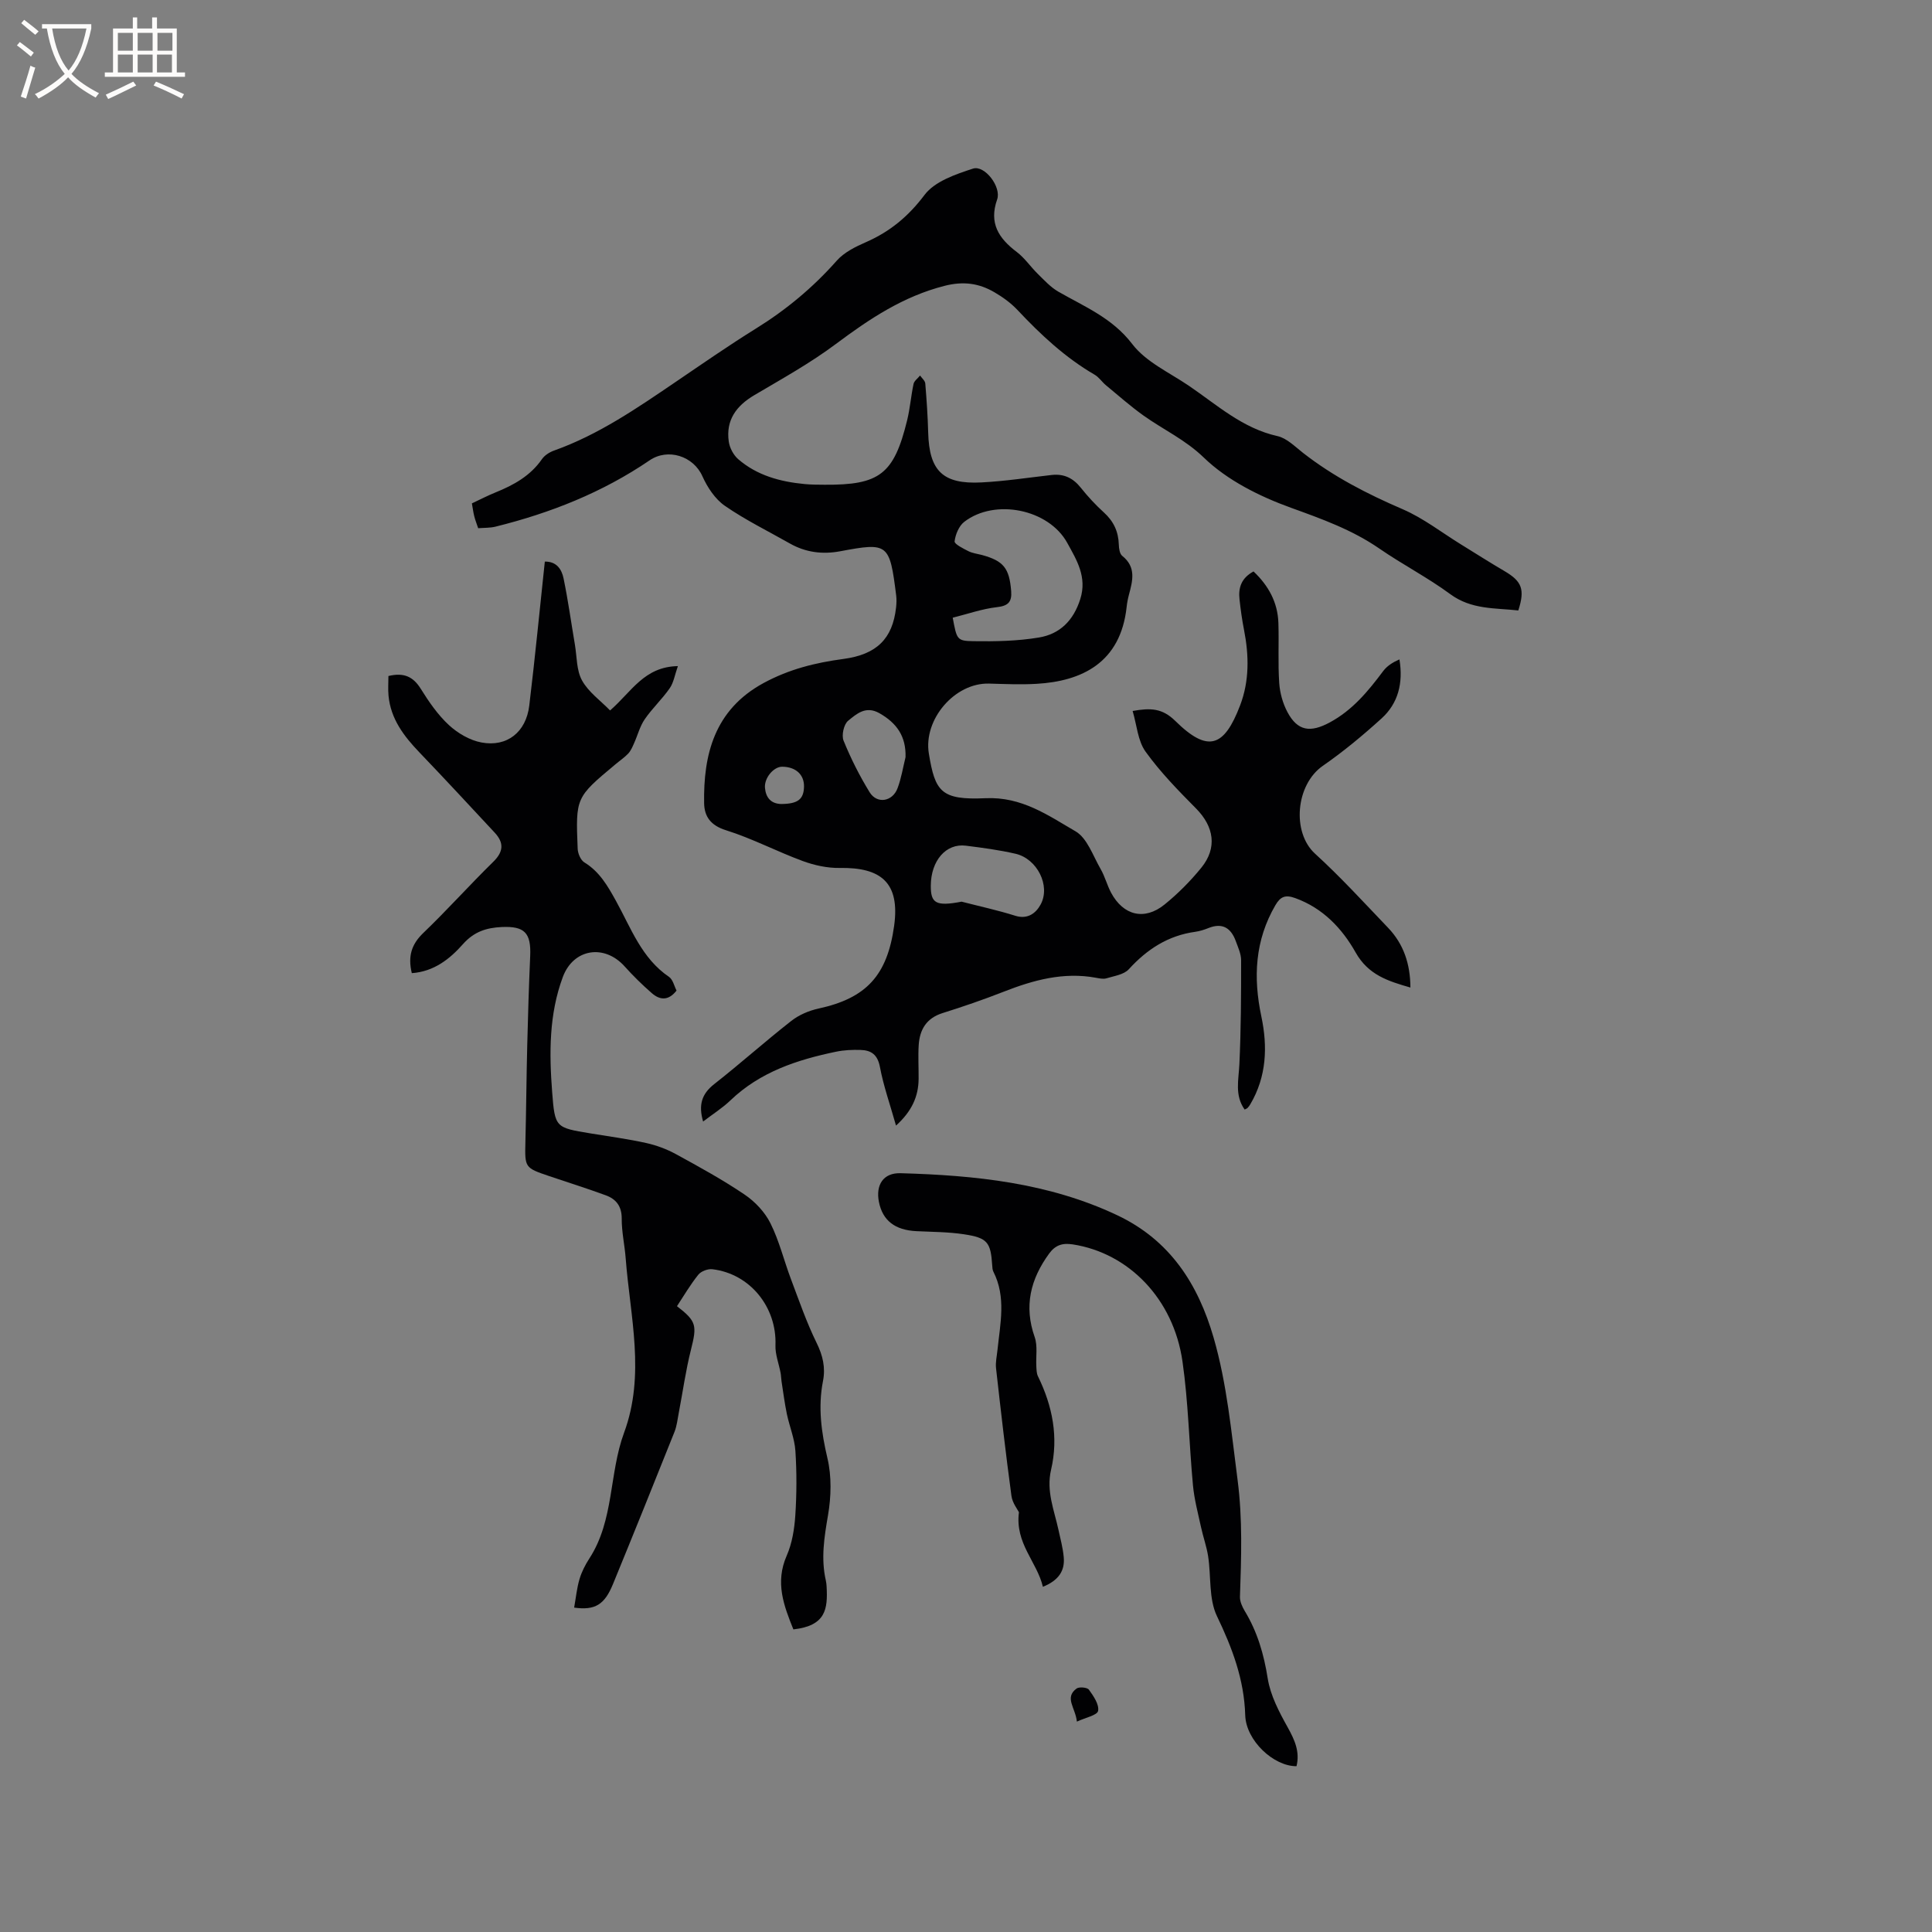 <svg enable-background="new 0 0 400 400" viewBox="0 0 400 400" xmlns="http://www.w3.org/2000/svg"><rect x="0" y="0" width="400" height="400" fill="#808080" stroke="none"/><g fill="#010103"><path d="m314.35 126.39c-4.8-.54-9.69-.14-14.09-3.38-4.68-3.45-9.91-6.14-14.7-9.45-5.65-3.89-11.89-6.12-18.3-8.44-6.47-2.34-13.15-5.67-18.01-10.37-3.87-3.74-8.36-5.77-12.48-8.7-2.72-1.94-5.23-4.17-7.81-6.3-.81-.67-1.42-1.64-2.31-2.16-6.12-3.56-11.2-8.31-16.01-13.43-1.36-1.44-3.05-2.66-4.77-3.66-3.19-1.86-6.4-2.31-10.27-1.33-8.59 2.18-15.59 6.85-22.53 12.04-5.31 3.97-11.17 7.22-16.89 10.6-3.75 2.21-5.92 5.18-5.3 9.59.18 1.31.97 2.81 1.96 3.67 3.91 3.38 8.71 4.67 13.75 5.15 1.37.13 2.75.13 4.13.14 11.42.08 14.36-2.18 17.1-13.37.6-2.46.79-5.02 1.32-7.5.14-.65.89-1.16 1.35-1.74.38.55 1.03 1.07 1.08 1.65.28 3.37.51 6.76.6 10.14.21 7.94 3.02 10.76 11.04 10.34 4.85-.25 9.68-.99 14.51-1.54 2.55-.29 4.45.63 6.05 2.64 1.45 1.82 3.05 3.55 4.77 5.11 2.02 1.83 3.02 3.97 3.1 6.67.02.8.18 1.91.71 2.33 2.93 2.33 2.15 5.16 1.38 8.06-.22.82-.38 1.66-.47 2.5-1.25 11.61-9.33 15.39-18.65 15.93-3.27.19-6.57.04-9.85-.05-7.12-.19-13.62 7.45-12.45 14.5 1.3 7.85 2.48 9.65 11.73 9.23 7.52-.34 12.94 3.55 18.63 6.85 2.43 1.41 3.61 5.06 5.19 7.79.9 1.55 1.34 3.35 2.18 4.93 2.54 4.73 6.91 5.81 11.07 2.44 2.78-2.25 5.36-4.85 7.62-7.63 3.33-4.11 2.61-8.5-1.09-12.24s-7.42-7.54-10.47-11.79c-1.6-2.23-1.8-5.46-2.67-8.41 3.71-.66 6.13-.59 8.82 2.05 6.78 6.69 10.13 5.43 13.42-3.18 1.95-5.08 1.86-10.37.82-15.67-.41-2.08-.7-4.18-.93-6.29-.27-2.38.33-4.41 2.9-5.8 3.07 2.91 5.02 6.38 5.15 10.71.13 4.13-.11 8.28.17 12.4.14 2.04.74 4.21 1.7 6.01 2.11 3.96 4.75 4.29 8.73 2.16 4.75-2.55 7.99-6.5 11.11-10.67.79-1.05 1.97-1.8 3.35-2.4.8 4.88-.24 9.09-3.72 12.24-3.84 3.48-7.86 6.83-12.12 9.78-5.65 3.9-6.48 13.78-1.64 18.2 5.3 4.83 10.15 10.15 15.12 15.34 3.22 3.36 4.61 7.49 4.63 12.38-4.65-1.34-8.71-2.6-11.34-7.26-2.8-4.97-6.77-9.19-12.51-11.26-2.02-.73-3.04-.34-4.09 1.45-4.26 7.3-4.63 14.99-2.92 23.06 1.32 6.26 1.09 12.45-2.29 18.18-.16.27-.35.54-.57.76-.13.13-.34.19-.6.33-2.1-2.95-1.24-6.14-1.09-9.38.34-7.17.36-14.35.36-21.53 0-1.32-.63-2.66-1.1-3.95-.98-2.71-2.75-3.88-5.65-2.72-.88.35-1.81.65-2.74.78-5.62.77-9.98 3.6-13.76 7.75-1.02 1.12-3.02 1.39-4.63 1.88-.66.2-1.48.01-2.2-.12-6.72-1.23-12.96.49-19.15 2.92-4.14 1.62-8.35 3.07-12.59 4.4-3.33 1.05-4.72 3.4-4.93 6.61-.15 2.32 0 4.66-.02 6.99-.03 3.68-1.42 6.74-4.68 9.69-1.21-4.3-2.58-8.15-3.33-12.13-.48-2.55-1.79-3.47-4.02-3.53-1.68-.05-3.4.02-5.04.36-8.06 1.67-15.74 4.18-21.89 10.08-1.65 1.58-3.62 2.82-5.66 4.38-.98-3.41-.32-5.69 2.29-7.74 5.42-4.25 10.56-8.86 15.98-13.1 1.58-1.24 3.65-2.12 5.63-2.55 9.94-2.16 14.23-6.9 15.65-17.12 1.25-9-2.77-12.14-11.28-11.99-2.55.04-5.25-.55-7.66-1.44-5.35-1.97-10.45-4.67-15.88-6.37-3.16-.99-4.47-2.83-4.52-5.6-.16-9.9 2.04-19.31 12.32-24.88 5.3-2.87 10.73-4.21 16.51-4.98 6.9-.92 10.19-4.19 10.91-10.64.09-.84.13-1.71.02-2.54-1.35-10.75-1.65-10.98-11.57-9.12-3.67.69-7.17.25-10.44-1.61-4.51-2.56-9.21-4.86-13.46-7.8-2.02-1.4-3.62-3.83-4.65-6.13-1.86-4.17-7.13-5.87-10.93-3.28-9.74 6.64-20.53 10.91-31.91 13.73-1.11.27-2.29.22-3.58.32-.29-.88-.6-1.65-.8-2.44-.21-.81-.31-1.65-.5-2.7 1.64-.77 3.22-1.59 4.87-2.26 3.78-1.53 7.24-3.43 9.64-6.91.56-.8 1.59-1.45 2.54-1.78 9.19-3.28 17.12-8.75 25.1-14.17 5.52-3.75 11.01-7.57 16.68-11.09 6.27-3.89 11.82-8.51 16.71-14.04 1.53-1.73 3.88-2.89 6.06-3.84 4.97-2.18 8.77-5.33 12.12-9.78 2.1-2.79 6.42-4.27 10.03-5.44 2.42-.78 5.91 3.79 5 6.38-1.74 4.93.33 8.06 4.06 10.88 1.65 1.25 2.86 3.07 4.36 4.54 1.34 1.31 2.65 2.76 4.24 3.67 5.44 3.13 11.17 5.43 15.31 10.85 2.82 3.7 7.67 5.89 11.71 8.63 5.83 3.96 11.11 8.82 18.36 10.43 1.92.43 3.61 2.16 5.27 3.46 6.31 4.93 13.31 8.52 20.65 11.68 4.31 1.86 8.12 4.86 12.16 7.34 2.97 1.83 5.91 3.71 8.92 5.47 3.6 2.12 4.27 3.76 2.86 8.15zm-117.1 1.5c.85 4.5.84 4.81 4.28 4.86 4.52.07 9.12-.02 13.56-.76 4.32-.71 7.16-3.49 8.57-7.96 1.45-4.58-.76-8.11-2.69-11.62-3.85-7.02-15-9.25-21.33-4.37-1.1.85-1.83 2.61-2 4.04-.07.57 1.79 1.49 2.87 2.04.83.42 1.82.53 2.74.77 4.53 1.23 5.72 2.74 6.1 7.46.18 2.27-.6 3.1-2.98 3.36-3.03.35-6.01 1.4-9.12 2.18zm1.84 58.79c3.71.96 7.47 1.77 11.12 2.92 2.61.82 4.31-.61 5.24-2.33 2.11-3.89-.73-9.49-5.2-10.51-3.38-.78-6.84-1.24-10.28-1.67-4.12-.52-7.22 3.09-7.26 8.26-.02 3.65 1.03 4.35 6.38 3.33zm-11.61-29.91c.13-4.29-1.79-7.06-5.41-9.11-2.83-1.61-4.75.16-6.48 1.57-.89.73-1.39 3-.94 4.11 1.5 3.69 3.31 7.29 5.4 10.69 1.53 2.48 4.74 1.95 5.78-.84.78-2.07 1.12-4.28 1.65-6.42zm-25.73 9.69c3.42-.03 4.65-.96 4.71-3.58.06-2.5-1.71-4.12-4.52-4.14-1.75-.01-3.74 2.31-3.56 4.38.17 1.97 1.2 3.29 3.37 3.34z"/><path d="m85.26 201.48c-.85-3.54-.04-6 2.39-8.33 4.97-4.77 9.57-9.92 14.49-14.74 2.13-2.09 2.21-3.93.31-5.99-5.18-5.57-10.35-11.15-15.61-16.64-3.22-3.36-5.95-6.93-6.4-11.75-.13-1.34-.02-2.7-.02-4.07 3.19-.76 5.11.11 6.69 2.64 1.67 2.68 3.52 5.38 5.82 7.51 1.83 1.69 4.33 3.16 6.74 3.61 5.32 1 9.25-2.15 9.91-7.64 1.19-9.88 2.15-19.79 3.22-29.81 2.48-.04 3.5 1.65 3.88 3.48.94 4.55 1.57 9.15 2.35 13.73.42 2.5.31 5.31 1.48 7.41 1.33 2.4 3.82 4.16 5.8 6.2 4.49-3.91 7.05-9.05 14.04-9.18-.64 1.8-.87 3.4-1.69 4.58-1.57 2.26-3.63 4.17-5.18 6.43-1.01 1.47-1.46 3.32-2.21 4.98-.33.73-.66 1.53-1.19 2.1-.79.84-1.78 1.5-2.67 2.25-8.2 6.85-8.24 6.85-7.81 17.47.04.99.62 2.37 1.4 2.84 3.15 1.93 4.83 4.89 6.54 7.98 3.1 5.6 5.29 11.85 10.97 15.71.82.56 1.09 1.94 1.56 2.84-1.72 2.2-3.5 1.94-5.11.54-1.99-1.73-3.88-3.59-5.64-5.55-4.22-4.69-10.61-3.66-12.79 2.19-2.88 7.74-2.83 15.8-2.21 23.86.56 7.35.71 7.33 7.89 8.52 3.87.64 7.76 1.15 11.58 2 2.12.47 4.25 1.26 6.15 2.3 4.83 2.64 9.68 5.3 14.23 8.38 2.16 1.46 4.19 3.62 5.34 5.93 1.83 3.66 2.8 7.74 4.26 11.6 1.67 4.43 3.22 8.93 5.3 13.17 1.29 2.62 1.87 5.11 1.32 7.91-1.06 5.41-.34 10.61.92 15.96.89 3.76.78 7.98.12 11.82-.78 4.54-1.49 8.95-.45 13.5.09.41.14.84.16 1.26.25 4.62-.12 8.11-6.88 8.87-1.97-4.9-3.83-9.7-1.38-15.27 1.12-2.55 1.59-5.51 1.78-8.32.29-4.43.31-8.91.02-13.35-.17-2.58-1.23-5.09-1.77-7.66-.46-2.23-.75-4.49-1.1-6.74-.09-.59-.09-1.19-.2-1.78-.36-1.91-1.13-3.83-1.06-5.72.3-7.87-5.26-14.8-13.06-15.73-.94-.11-2.33.41-2.91 1.13-1.64 2.04-2.98 4.33-4.42 6.52 4.07 3.15 4.16 3.98 2.89 9.04-1.08 4.27-1.68 8.67-2.51 13-.26 1.34-.4 2.75-.9 4-4.2 10.52-8.43 21.02-12.73 31.5-1.74 4.24-3.68 5.48-8.04 4.87.36-1.99.55-4 1.11-5.9.44-1.5 1.19-2.96 2.05-4.29 5.14-7.92 4.05-17.55 7.17-26 4.46-12.05 1.26-24.09.34-36.14-.21-2.75-.84-5.48-.82-8.22.01-2.55-1.16-4.03-3.29-4.81-3.86-1.42-7.79-2.65-11.69-3.97-5.12-1.73-5.09-1.77-4.96-7.12.17-6.68.21-13.35.38-20.03.15-6.14.34-12.28.61-18.42.21-4.82-1.17-6.22-5.89-6.01-3.17.15-5.72.95-8.02 3.53-2.71 3.07-6.01 5.7-10.6 6.02z"/><path d="m215.92 328.53c-1.22-5.19-5.8-8.96-4.96-15.44-.27-.56-1.35-1.91-1.55-3.37-1.19-8.8-2.2-17.61-3.19-26.44-.14-1.24.17-2.53.3-3.8.56-5.45 1.83-10.93-.86-16.21-.18-.36-.2-.82-.23-1.24-.31-4.84-.96-5.75-5.88-6.49-3.23-.49-6.53-.48-9.81-.64-4.45-.22-7-2.19-7.77-6.06-.69-3.49.88-6.04 4.47-5.94 15.41.43 30.63 1.97 44.87 8.7 10.93 5.17 16.74 14.24 19.96 25.36 2.77 9.6 3.66 19.5 4.95 29.38 1.07 8.2.77 16.16.5 24.26-.03.97.47 2.07.99 2.94 2.62 4.32 3.97 8.96 4.76 13.98.56 3.51 2.36 6.93 4.13 10.1 1.45 2.61 2.56 5.06 1.83 8.05-4.71.05-10.46-5.29-10.62-10.55-.22-7.41-2.68-13.91-5.85-20.51-1.73-3.6-1.19-8.25-1.83-12.4-.32-2.05-1.04-4.03-1.48-6.07-.62-2.86-1.39-5.72-1.66-8.63-.8-8.54-.95-17.17-2.17-25.64-1.87-13-11.17-22.45-22.71-24.23-2.14-.33-3.6.13-4.89 1.89-3.87 5.3-5.26 10.89-3 17.3.64 1.82.23 4.01.34 6.03.04.7.04 1.48.34 2.09 3.02 6.17 4.29 12.61 2.71 19.36-1.03 4.42.65 8.35 1.54 12.45.4 1.86.91 3.71 1.08 5.59.28 2.86-1.04 4.85-4.31 6.18z"/><path d="m222.96 356.44c-.32-2.92-2.63-4.94-.08-6.84.54-.4 2.21-.25 2.56.22.95 1.32 2.16 3.07 1.91 4.4-.17.91-2.62 1.39-4.39 2.22z"/></g><path d="m6.4 11.7c-1-.8-1.9-1.6-2.9-2.3l.6-.7c.9.7 1.9 1.4 2.9 2.2zm-2.1 8.3c.7-2.1 1.4-4.2 2-6.4.2.1.6.3 1 .4-.7 2.3-1.3 4.4-1.9 6.4zm3-12.8c-1.1-.9-2.1-1.7-2.9-2.4l.6-.7c1 .8 2 1.5 3 2.4zm1.4-1.3v-.9h10.2v.9c-.9 4.2-2.3 7.3-4.1 9.4 1.3 1.4 3.2 2.7 5.7 4-.2.2-.4.5-.7.9-2.5-1.4-4.4-2.7-5.7-4.2-1.4 1.5-3.5 3-6.1 4.4 0 0 0 0-.1-.1-.3-.4-.5-.7-.7-.8 2.7-1.3 4.7-2.8 6.2-4.2-1.8-2.2-3-5.3-3.7-9.4zm9.2 0h-7.1c.6 3.8 1.7 6.7 3.4 8.7 1.7-2 2.9-4.8 3.7-8.7z" fill="#fcfbfa"/><path d="m31.6 3.6h.9v2.3h4.1v9.1h1.7v.9h-16.6v-.9h1.7v-9.1h4.1v-2.3h.9v2.3h3.1v-2.3zm-4 13.3.6.8c-1.9.9-3.8 1.9-5.8 2.8-.2-.3-.3-.6-.5-.9 2-.9 3.9-1.8 5.7-2.7zm-3.2-10.1v3.7h3.1v-3.7zm0 4.5v3.7h3.1v-3.7zm4.1-4.5v3.7h3.1v-3.7zm0 4.5v3.7h3.1v-3.7zm9.1 9.1c-2.1-1.1-4.1-2-5.8-2.7l.5-.8c2.2.9 4.1 1.8 5.8 2.6zm-1.9-13.6h-3.1v3.7h3.1zm-3.2 4.5v3.7h3.1v-3.7z" fill="#fcfbfa"/></svg>